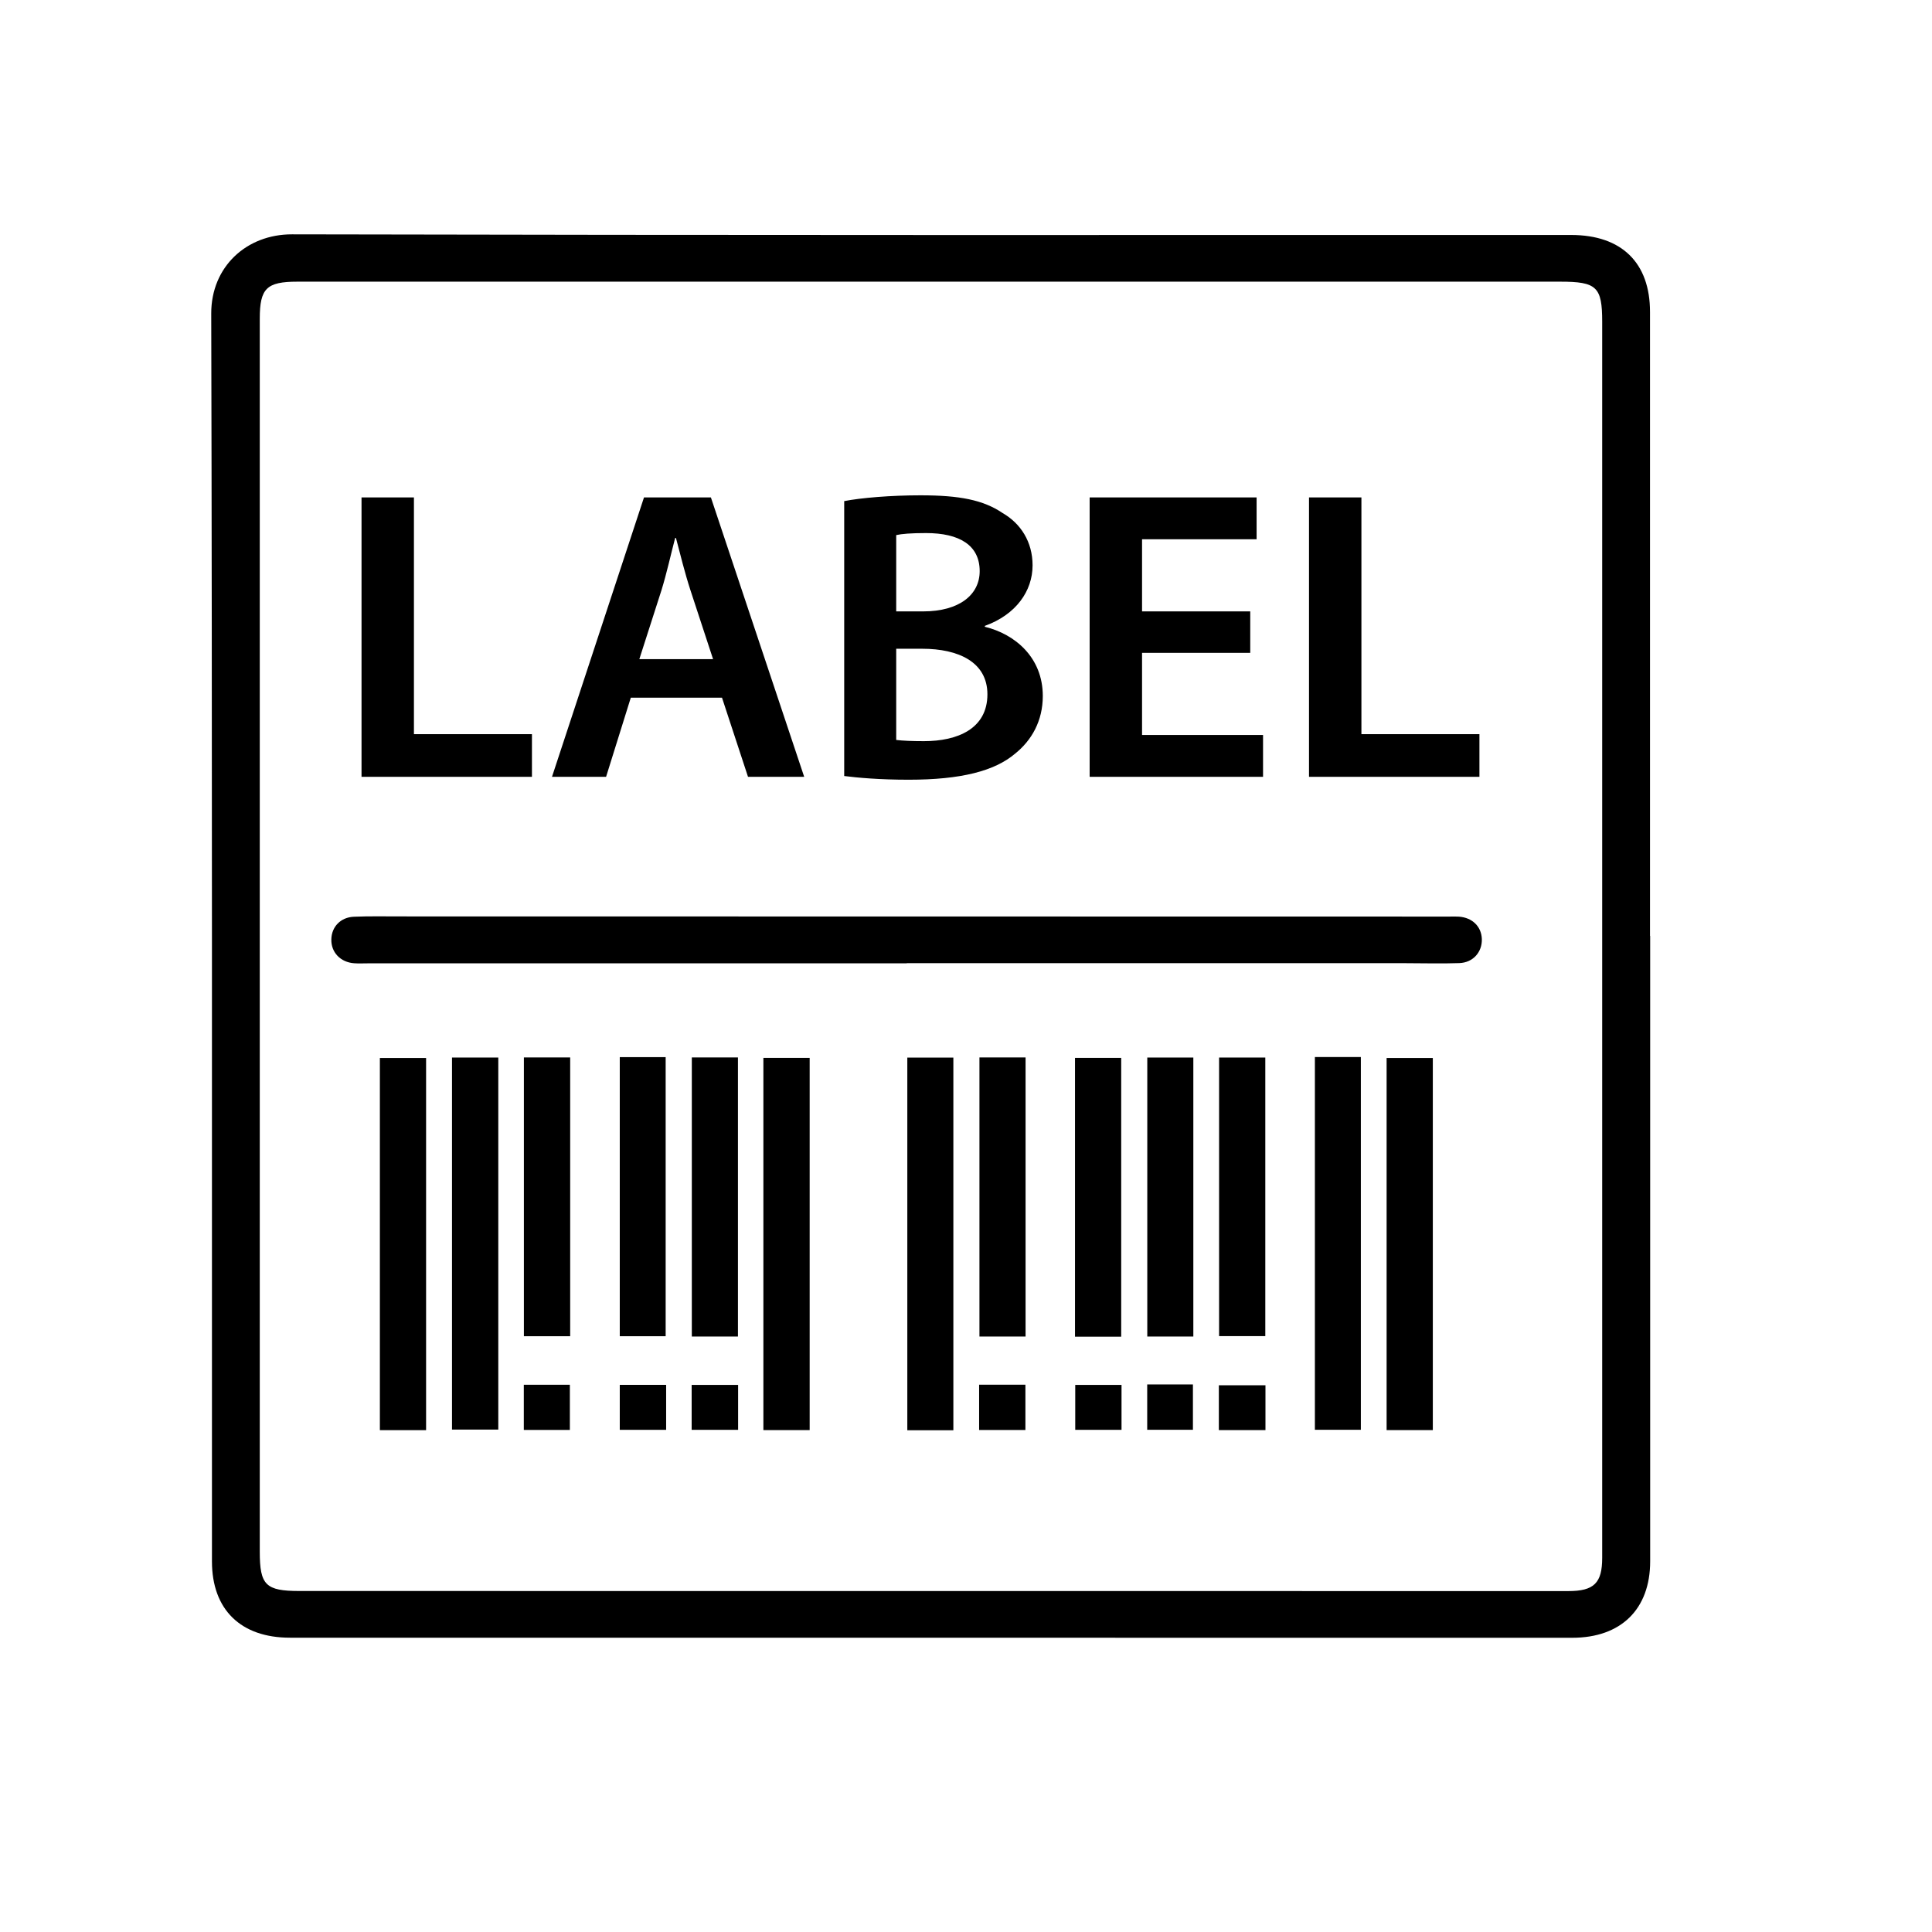 <svg width="24px" height="24px" viewBox="0 0 24 24" version="1.1" xmlns="http://www.w3.org/2000/svg" xmlns:xlink="http://www.w3.org/1999/xlink">
    <g id="printer-label" stroke="none" stroke-width="1" fill="none" fill-rule="evenodd">
        <path d="M3.628,2.911 C8.925,2.923 14.223,2.919 19.52,2.919 C20.145,2.92 20.497,3.264 20.497,3.875 L20.497,11.626 L20.497,11.626 L20.499,11.626 L20.499,19.395 L20.499,19.395 C20.499,19.99 20.137,20.345 19.531,20.345 L3.601,20.344 L3.601,20.344 C2.99,20.344 2.633,19.994 2.633,19.397 C2.632,14.23 2.637,9.063 2.624,3.895 C2.623,3.313 3.062,2.91 3.628,2.911 Z M19.381,3.499 L3.695,3.499 L3.695,3.499 C3.312,3.499 3.227,3.582 3.227,3.958 L3.227,19.276 L3.227,19.276 C3.227,19.691 3.3,19.764 3.721,19.764 L19.482,19.765 L19.482,19.765 C19.802,19.765 19.903,19.665 19.903,19.351 C19.903,14.233 19.903,9.115 19.903,3.997 C19.903,3.563 19.835,3.499 19.381,3.499 Z M11.843,13.138 L11.843,17.767 L11.271,17.767 L11.271,13.138 L11.843,13.138 Z M5.293,13.143 L5.293,17.766 L4.719,17.766 L4.719,13.143 L5.293,13.143 Z M15.72,17.208 L15.72,17.765 L15.141,17.765 L15.141,17.208 L15.72,17.208 Z M17.799,13.143 L17.799,17.765 L17.225,17.765 L17.225,13.143 L17.799,13.143 Z M10.058,13.142 L10.058,17.765 L9.483,17.765 L9.483,13.142 L10.058,13.142 Z M12.738,17.201 L12.738,17.764 L12.163,17.764 L12.163,17.201 L12.738,17.201 Z M7.079,17.202 L7.079,17.763 L6.507,17.763 L6.507,17.202 L7.079,17.202 Z M8.275,17.203 L8.275,17.762 L7.699,17.762 L7.699,17.203 L8.275,17.203 Z M9.169,17.204 L9.169,17.762 L8.592,17.762 L8.592,17.204 L9.169,17.204 Z M13.932,17.204 L13.932,17.762 L13.357,17.762 L13.357,17.204 L13.932,17.204 Z M14.819,17.198 L14.819,17.761 L14.251,17.761 L14.251,17.198 L14.819,17.198 Z M16.905,13.131 L16.905,17.761 L16.334,17.761 L16.334,13.131 L16.905,13.131 Z M6.19,13.137 L6.19,17.759 L5.615,17.759 L5.615,13.137 L6.19,13.137 Z M13.928,13.142 L13.928,16.605 L13.354,16.605 L13.354,13.142 L13.928,13.142 Z M9.167,13.136 L9.167,16.603 L8.594,16.603 L8.594,13.136 L9.167,13.136 Z M12.74,13.136 L12.74,16.603 L12.167,16.603 L12.167,13.136 L12.74,13.136 Z M14.824,13.137 L14.824,16.603 L14.252,16.603 L14.252,13.137 L14.824,13.137 Z M8.269,13.132 L8.269,16.599 L7.699,16.599 L7.699,13.132 L8.269,13.132 Z M7.083,13.136 L7.083,16.599 L6.508,16.599 L6.508,13.136 L7.083,13.136 Z M15.718,13.137 L15.718,16.598 L15.144,16.598 L15.144,13.137 L15.718,13.137 Z M4.972,11.384 C9.319,11.385 13.666,11.385 18.012,11.386 C18.049,11.386 18.087,11.384 18.124,11.387 C18.29,11.399 18.403,11.51 18.408,11.665 C18.413,11.827 18.299,11.958 18.128,11.964 C17.905,11.972 17.681,11.965 17.458,11.965 L11.264,11.965 L11.264,11.965 L11.264,11.967 L4.567,11.967 L4.567,11.967 C4.511,11.967 4.455,11.97 4.4,11.966 C4.229,11.954 4.112,11.83 4.116,11.669 C4.119,11.513 4.231,11.395 4.396,11.388 C4.588,11.38 4.78,11.384 4.972,11.384 Z M11.435,6.153 C11.916,6.153 12.213,6.209 12.456,6.374 C12.679,6.503 12.827,6.73 12.827,7.023 C12.827,7.343 12.62,7.636 12.234,7.775 L12.234,7.786 C12.61,7.878 12.954,8.167 12.954,8.646 C12.954,8.955 12.816,9.197 12.61,9.362 C12.356,9.578 11.938,9.686 11.287,9.686 C10.927,9.686 10.651,9.661 10.487,9.64 L10.487,6.225 C10.694,6.184 11.07,6.153 11.435,6.153 Z M5.142,6.179 L5.142,9.12 L6.608,9.12 L6.608,9.65 L4.491,9.65 L4.491,6.179 L5.142,6.179 Z M8.831,6.179 L9.99,9.65 L9.292,9.65 L8.969,8.667 L7.836,8.667 L7.529,9.65 L6.857,9.65 L8,6.179 L8.831,6.179 Z M15.61,6.179 L15.61,6.699 L14.187,6.699 L14.187,7.595 L15.531,7.595 L15.531,8.11 L14.187,8.11 L14.187,9.13 L15.69,9.13 L15.69,9.65 L13.536,9.65 L13.536,6.179 L15.61,6.179 Z M16.912,6.179 L16.912,9.12 L18.378,9.12 L18.378,9.65 L16.261,9.65 L16.261,6.179 L16.912,6.179 Z M11.456,8.059 L11.133,8.059 L11.133,9.192 C11.218,9.202 11.329,9.207 11.477,9.207 C11.895,9.207 12.266,9.053 12.266,8.625 C12.266,8.224 11.906,8.059 11.456,8.059 Z M8.397,6.683 L8.387,6.683 C8.334,6.884 8.281,7.126 8.217,7.332 L7.942,8.188 L8.858,8.188 L8.577,7.332 C8.508,7.121 8.45,6.884 8.397,6.683 Z M11.504,6.622 C11.313,6.622 11.202,6.632 11.133,6.647 L11.133,7.595 L11.467,7.595 C11.916,7.595 12.17,7.389 12.17,7.095 C12.17,6.771 11.916,6.622 11.504,6.622 Z" id="Combined-Shape" fill="currentcolor"></path>
    </g>
</svg>